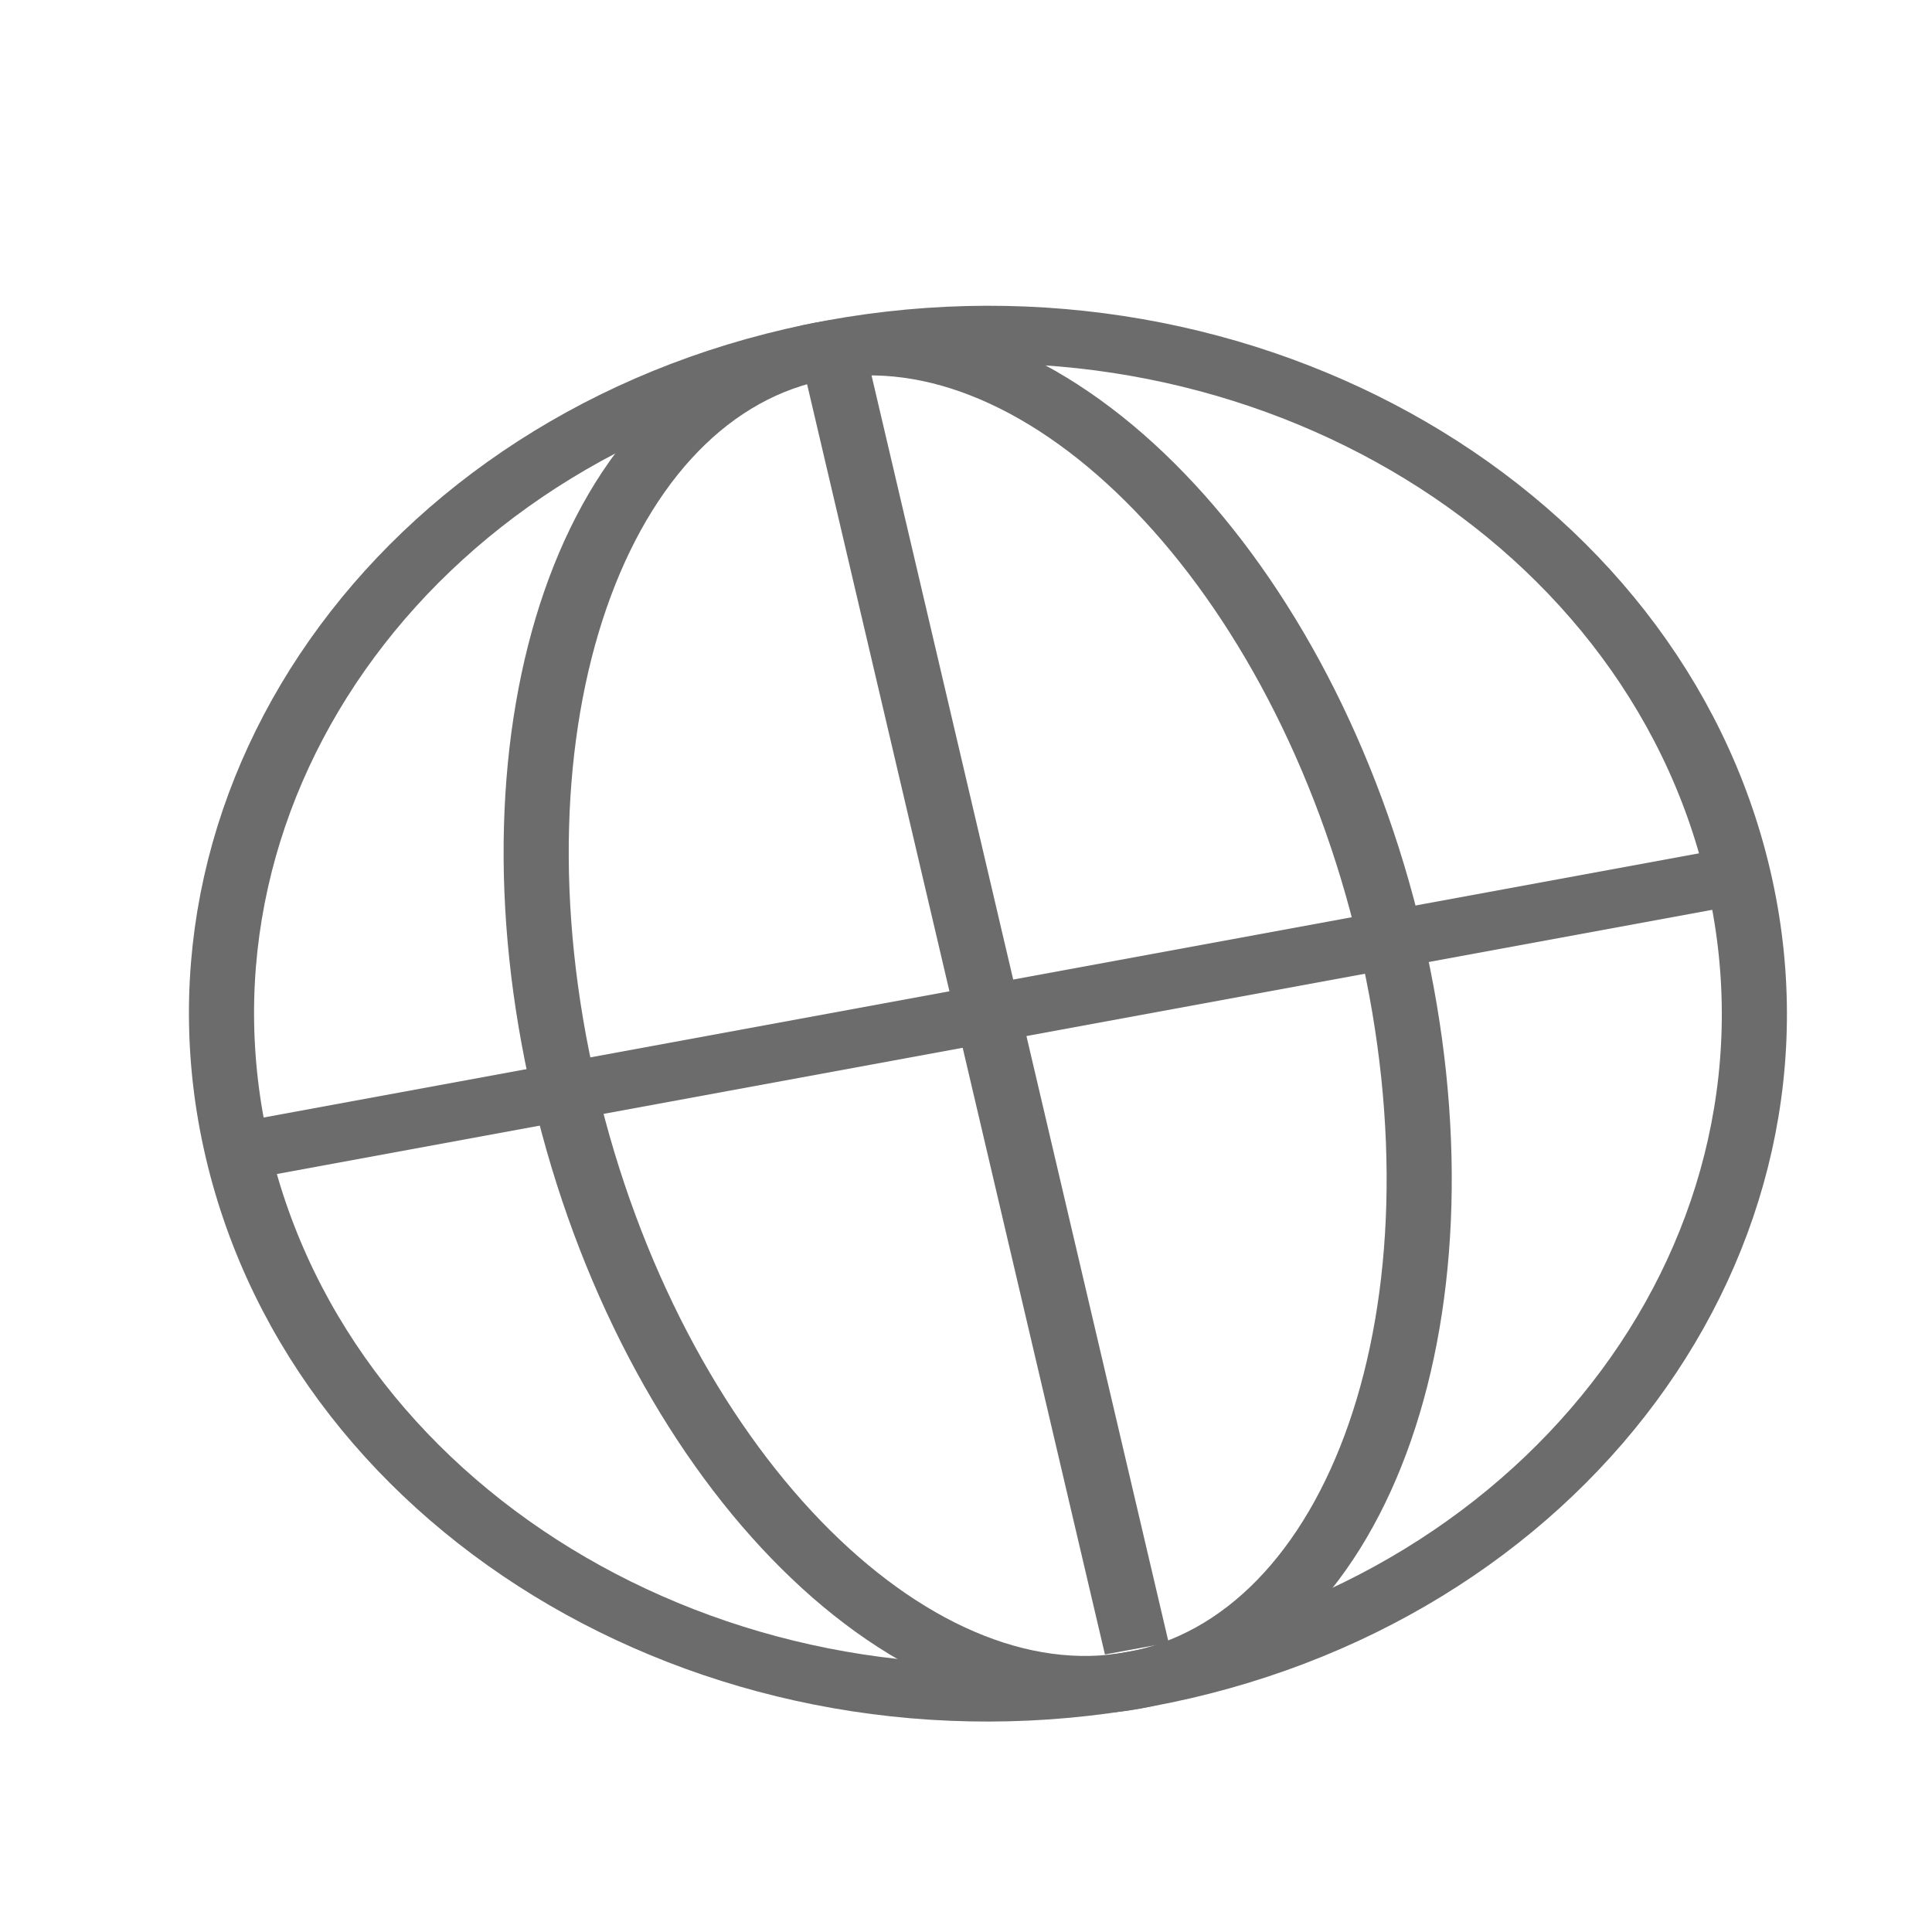 <?xml version="1.0" encoding="UTF-8" standalone="no"?>
<!-- Created with Inkscape (http://www.inkscape.org/) -->

<svg
   width="512"
   height="512"
   viewBox="0 0 512 512"
   version="1.1"
   id="svg5"
   inkscape:version="1.2.1 (9c6d41e410, 2022-07-14)"
   sodipodi:docname="provoz.svg"
   xml:space="preserve"
   xmlns:inkscape="http://www.inkscape.org/namespaces/inkscape"
   xmlns:sodipodi="http://sodipodi.sourceforge.net/DTD/sodipodi-0.dtd"
   xmlns="http://www.w3.org/2000/svg"
   xmlns:svg="http://www.w3.org/2000/svg"><sodipodi:namedview
     id="namedview7"
     pagecolor="#ffffff"
     bordercolor="#666666"
     borderopacity="1.0"
     inkscape:showpageshadow="2"
     inkscape:pageopacity="0.0"
     inkscape:pagecheckerboard="0"
     inkscape:deskcolor="#d1d1d1"
     inkscape:document-units="px"
     showgrid="false"
     inkscape:zoom="0.62593846"
     inkscape:cx="85.471661"
     inkscape:cy="301.94662"
     inkscape:window-width="1920"
     inkscape:window-height="1053"
     inkscape:window-x="0"
     inkscape:window-y="27"
     inkscape:window-maximized="1"
     inkscape:current-layer="g4256" /><defs
     id="defs2"><clipPath
       id="clipPath4258"
       clipPathUnits="userSpaceOnUse"><path
         id="path4260"
         d="m 0,11.34 11.34,0 L 11.34,0 0,0 0,11.34 Z" /></clipPath></defs><g
     inkscape:label="Vrstva 1"
     inkscape:groupmode="layer"
     id="layer1"><g
       style="stroke:#58928a;stroke-opacity:1"
       clip-path="url(#clipPath4258)"
       id="g4256"
       transform="matrix(38.933,-7.166,-8.088,-34.494,86.923,504.843)"><g
         style="stroke:#58928a;stroke-opacity:1;stroke-width:0.434;stroke-dasharray:none"
         transform="translate(0.563,5.67)"
         id="g4262"><path
           id="path4264"
           style="fill:none;stroke:#6c6c6c;stroke-width:0.434;stroke-linecap:butt;stroke-linejoin:miter;stroke-miterlimit:10;stroke-dasharray:none;stroke-opacity:1"
           d="m 0,0 c 0,2.82 2.287,5.107 5.107,5.107 2.82,0 5.107,-2.287 5.107,-5.107 0,-2.82 -2.287,-5.107 -5.107,-5.107 C 2.287,-5.107 0,-2.82 0,0 Z" /></g><g
         style="stroke:#6c6c6c;stroke-opacity:1;stroke-width:0.434;stroke-dasharray:none"
         transform="translate(8.411,5.67)"
         id="g4266"><path
           id="path4268"
           style="fill:none;stroke:#6c6c6c;stroke-width:0.434;stroke-linecap:butt;stroke-linejoin:miter;stroke-miterlimit:10;stroke-dasharray:none;stroke-opacity:1"
           d="m 0,0 c 0,2.819 -1.259,5.106 -2.811,5.106 -1.552,0 -2.811,-2.287 -2.811,-5.106 0,-2.823 1.259,-5.108 2.811,-5.108 C -1.259,-5.108 0,-2.823 0,0 Z" /></g><g
         style="stroke:#6c6c6c;stroke-opacity:1;stroke-width:0.434;stroke-dasharray:none"
         transform="translate(5.67,10.647)"
         id="g4270"><path
           id="path4272"
           style="fill:none;stroke:#6c6c6c;stroke-width:0.434;stroke-linecap:butt;stroke-linejoin:miter;stroke-miterlimit:10;stroke-dasharray:none;stroke-opacity:1"
           d="M 0,0 V -9.855" /></g><g
         style="stroke:#6c6c6c;stroke-opacity:1;stroke-width:0.434;stroke-dasharray:none"
         transform="translate(0.563,5.67)"
         id="g4274"><path
           id="path4276"
           style="fill:none;stroke:#6c6c6c;stroke-width:0.434;stroke-linecap:butt;stroke-linejoin:miter;stroke-miterlimit:10;stroke-dasharray:none;stroke-opacity:1"
           d="M 0,0 H 10.214" /></g></g></g></svg>
